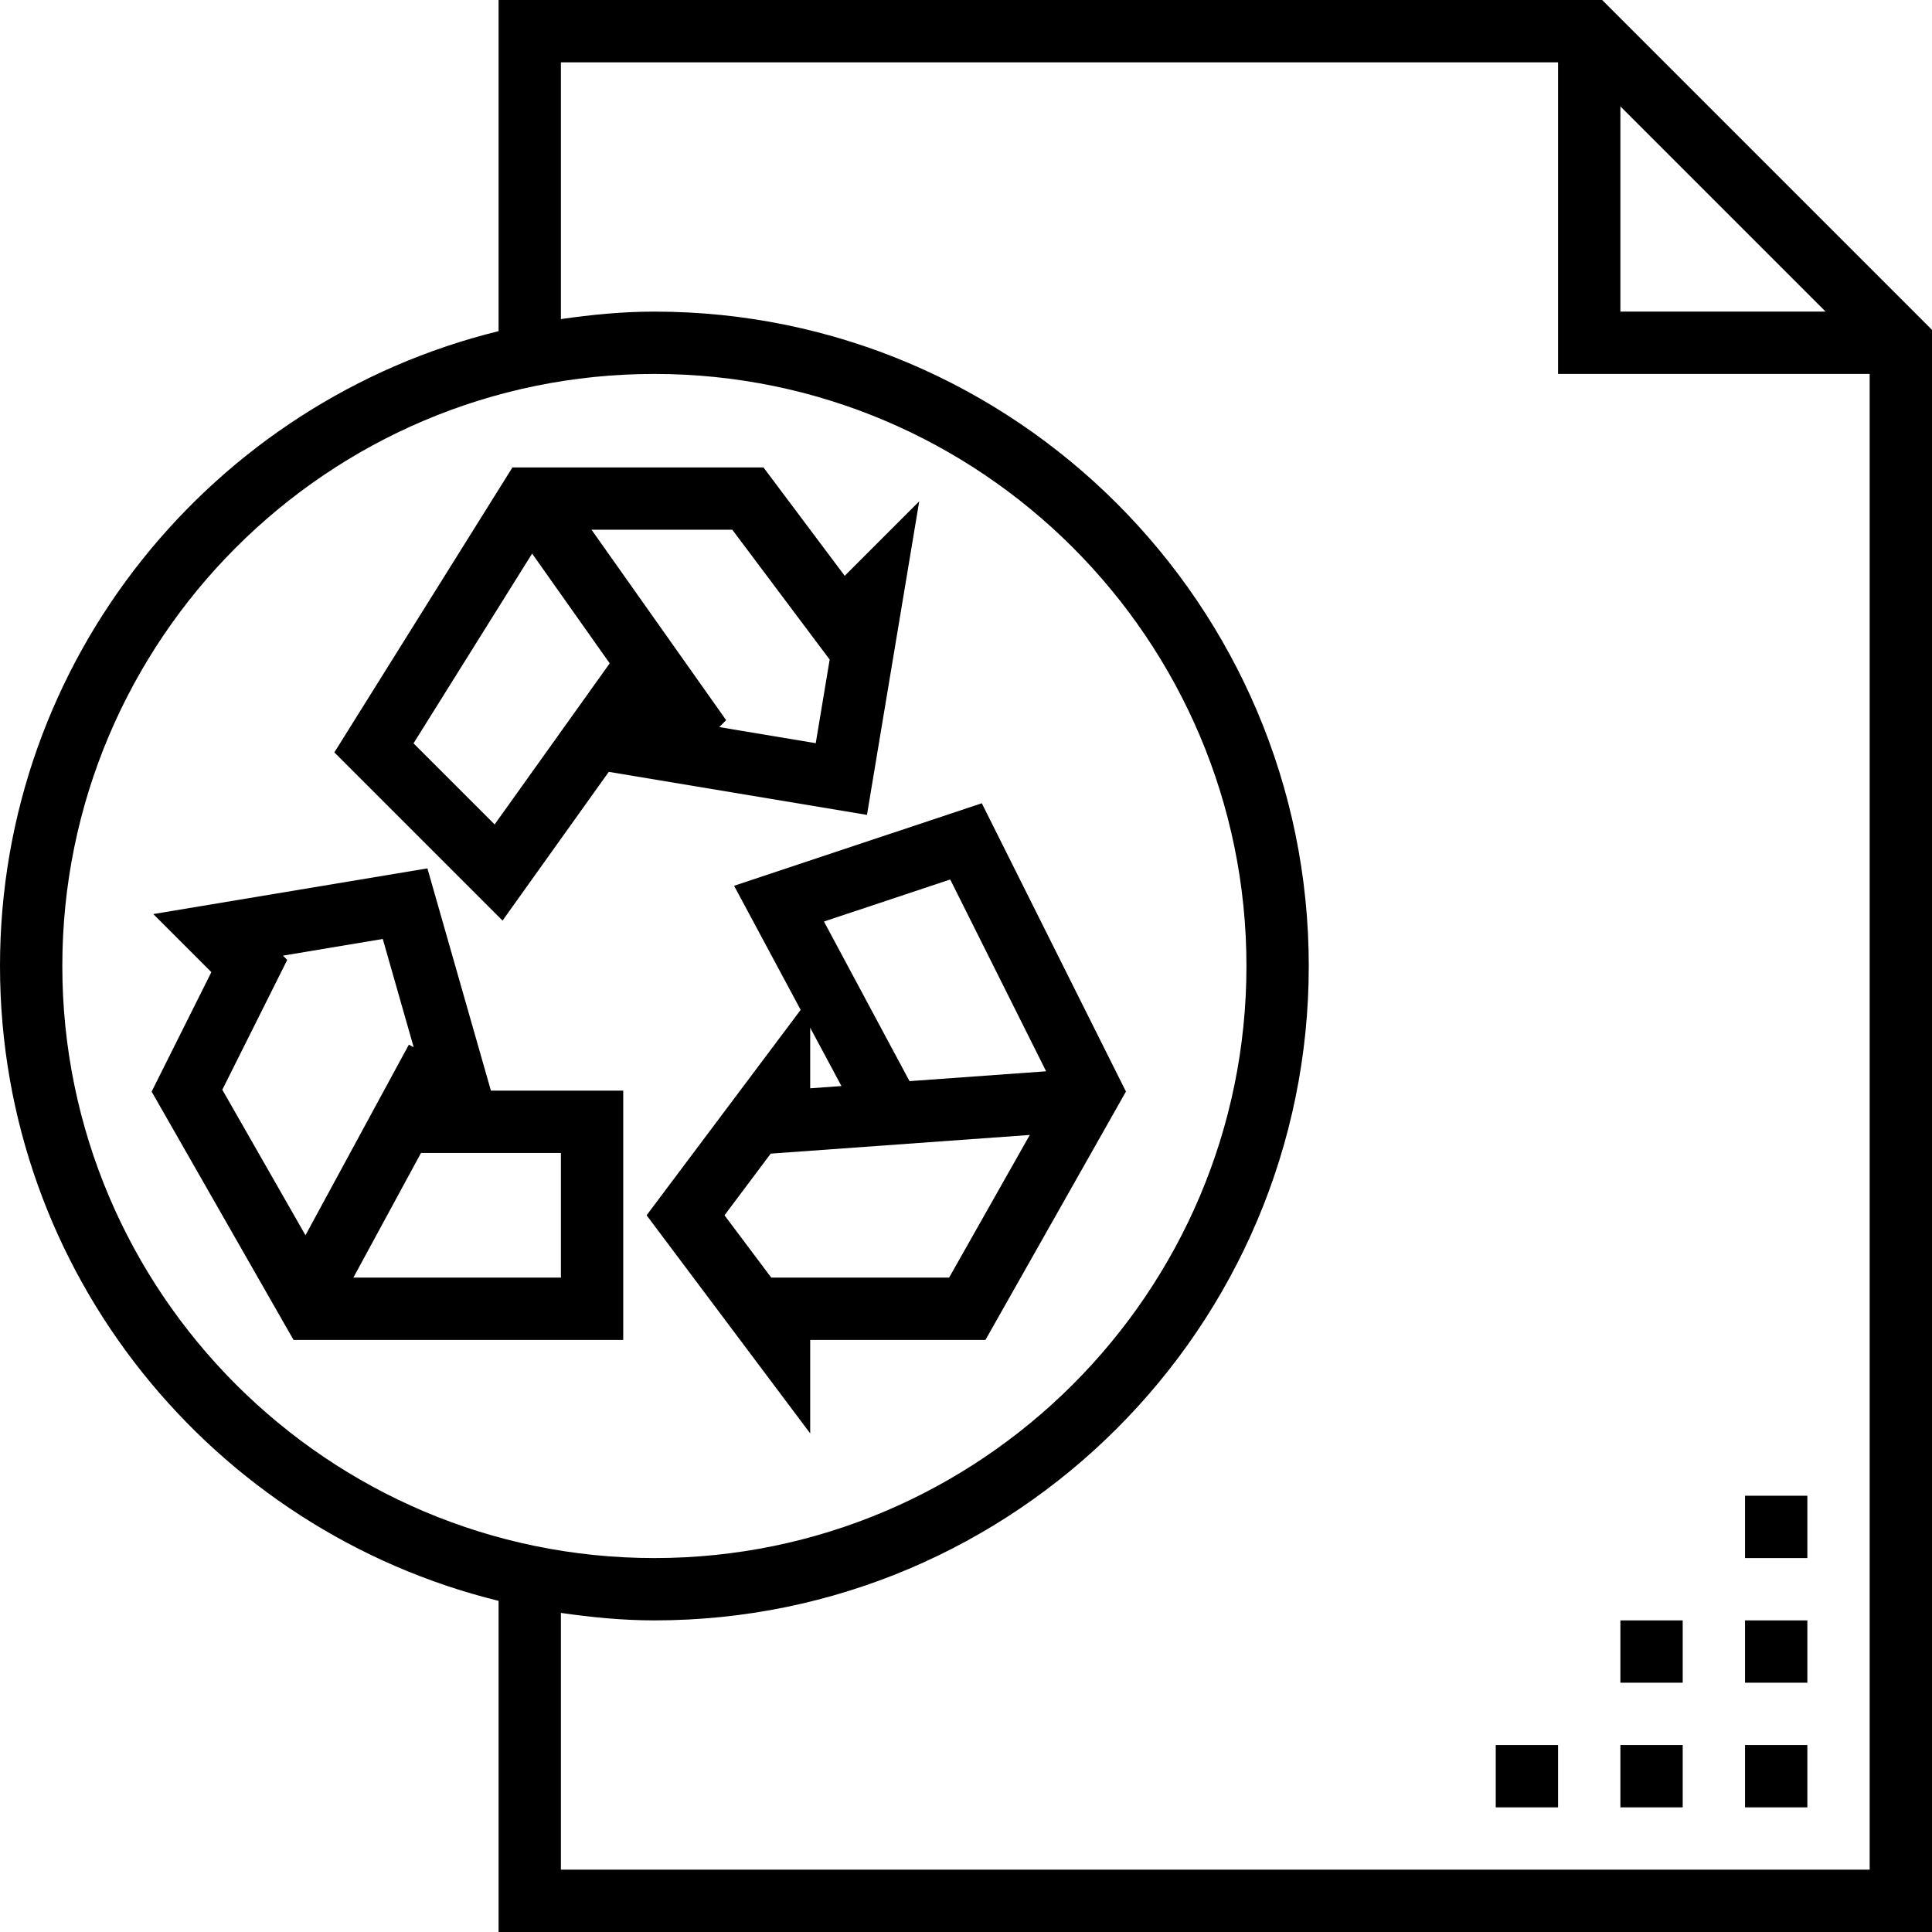 <?xml version="1.0" encoding="iso-8859-1"?>
<!-- Generator: Adobe Illustrator 19.0.0, SVG Export Plug-In . SVG Version: 6.00 Build 0)  -->
<svg version="1.1" id="Layer_1" xmlns="http://www.w3.org/2000/svg" xmlns:xlink="http://www.w3.org/1999/xlink" x="0px" y="0px"
	 viewBox="0 0 496 496" style="enable-background:new 0 0 496 496;" xml:space="preserve">
<g>
	<g>
		<g>
			<path d="M411.312,0H128v85.016C54.648,103.032,0,169.176,0,248s54.648,144.968,128,162.984V496h368V84.688L411.312,0z
				 M416,27.312L468.688,80H416V27.312z M16,248c0-83.816,68.184-152,152-152s152,68.184,152,152s-68.184,152-152,152
				S16,331.816,16,248z M480,480H144v-65.92c7.864,1.136,15.832,1.92,24,1.92c92.632,0,168-75.368,168-168S260.632,80,168,80
				c-8.168,0-16.136,0.784-24,1.92V16h256v80h80V480z"/>
			<path d="M208,368v-24h44.992l36.072-63.768l-37.008-74.016l-63.592,21.192l17.088,31.856L166,312L208,368z M243.944,225.784
				l24.624,49.248l-35.072,2.528l-21.96-40.976L243.944,225.784z M208,263.848l8.024,14.968L208,279.4V263.848z M264.376,291.376
				L243.664,328H198l-12-16l11.864-15.832L264.376,291.376z"/>
			<path d="M156.288,198.16l66.288,11.048l13.416-80.512l-19.128,19.136L196,120h-64.44l-45.72,73.16l43.176,43.176L156.288,198.16z
				 M188,136l25,33.336l-3.576,21.464l-24.776-4.136l1.776-1.776L151.864,136H188z M106.16,190.84l30.448-48.72l19.92,28.176
				l-29.544,41.36L106.16,190.84z"/>
			<path d="M109.728,222.936l-70.376,11.728l14.912,14.912l-15.336,30.672L75.36,344H160v-64h-33.968L109.728,222.936z
				 M57.072,279.76l16.664-33.328l-1.088-1.096l25.624-4.272l7.936,27.8l-1.24-0.672l-26.544,48.936L57.072,279.76z M144,328H90.72
				l17.36-32H144V328z"/>
			<rect x="448" y="448" width="16" height="16"/>
			<rect x="416" y="448" width="16" height="16"/>
			<rect x="384" y="448" width="16" height="16"/>
			<rect x="448" y="416" width="16" height="16"/>
			<rect x="416" y="416" width="16" height="16"/>
			<rect x="448" y="384" width="16" height="16"/>
		</g>
	</g>
</g>
<g>
</g>
<g>
</g>
<g>
</g>
<g>
</g>
<g>
</g>
<g>
</g>
<g>
</g>
<g>
</g>
<g>
</g>
<g>
</g>
<g>
</g>
<g>
</g>
<g>
</g>
<g>
</g>
<g>
</g>
</svg>

